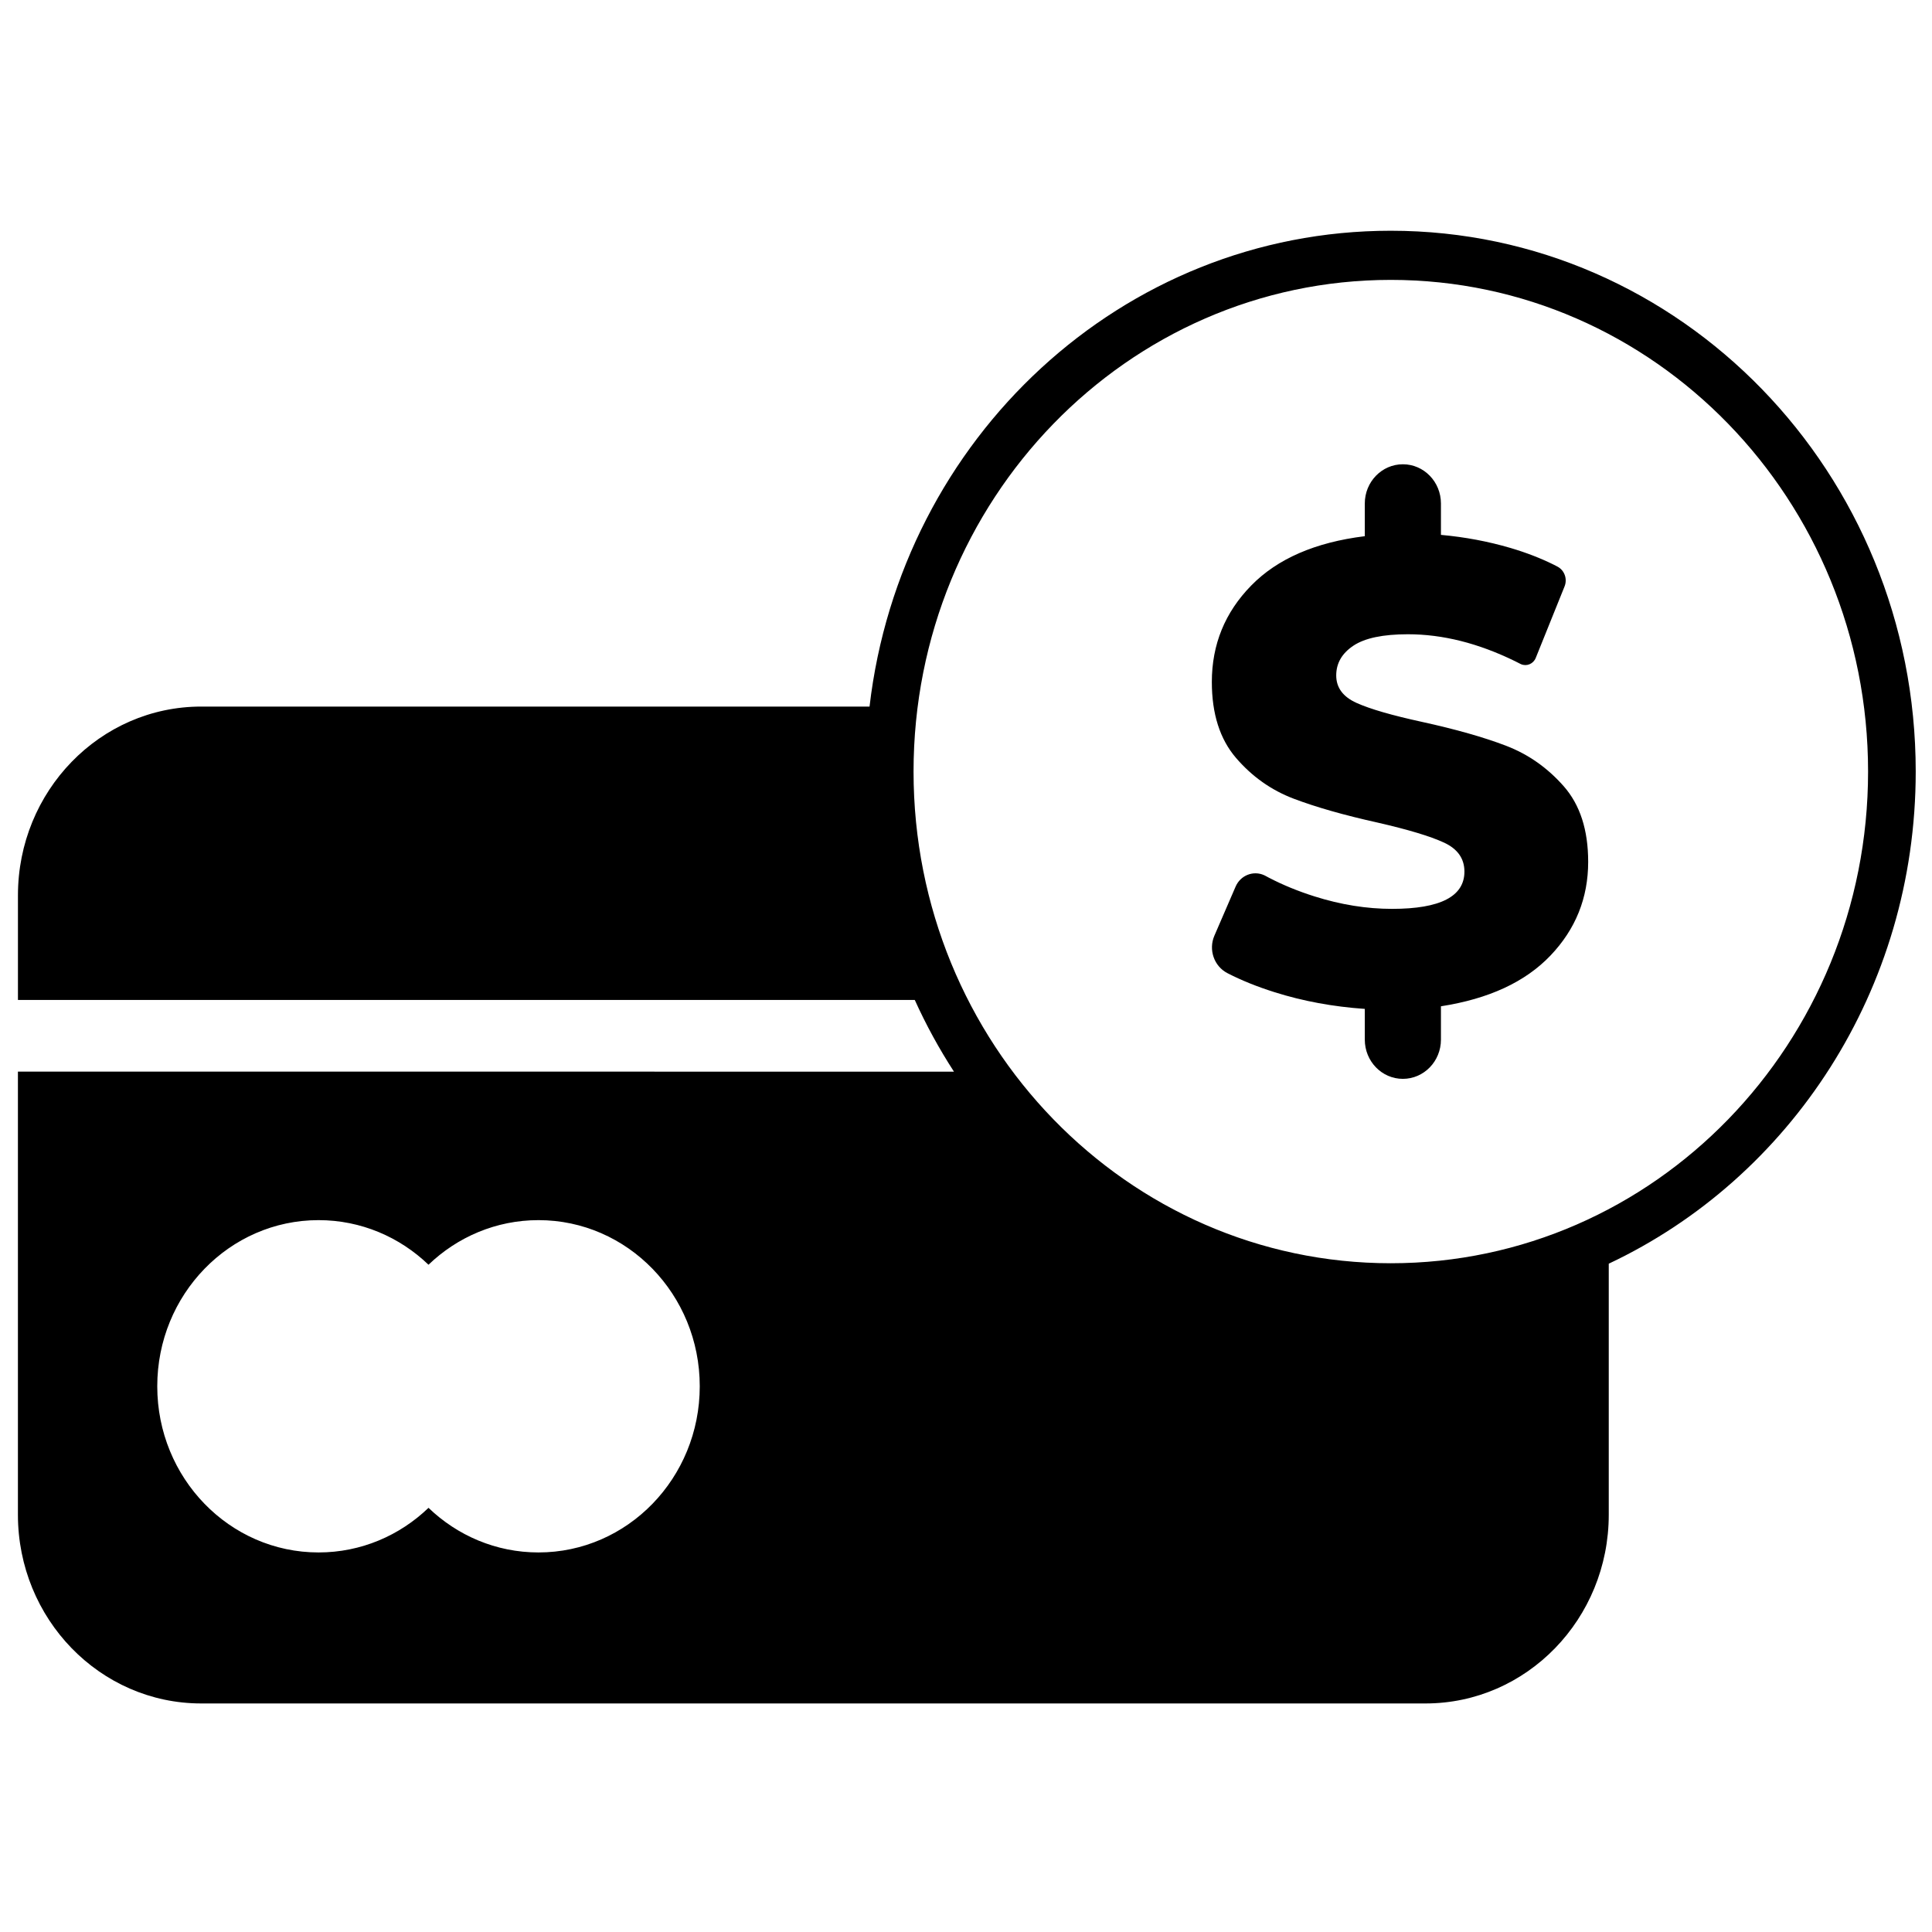 <?xml version="1.0" encoding="UTF-8"?>
<!-- Uploaded to: SVG Repo, www.svgrepo.com, Generator: SVG Repo Mixer Tools -->
<svg width="800px" height="800px" version="1.1" viewBox="144 144 512 512" xmlns="http://www.w3.org/2000/svg">
 <defs>
  <clipPath id="a">
   <path d="m148.09 205h503.81v391h-503.81z"/>
  </clipPath>
 </defs>
 <g clip-path="url(#a)">
  <path d="m396.81 428c-3.91-6.027-7.383-12.371-10.383-18.996h-237.67v-27.719c0-27.637 21.746-50.035 48.57-50.035h177.11c8.262-71.035 66.953-126.1 138.13-126.1 76.836 0 139.12 64.168 139.12 143.32 0 57.922-33.348 107.82-81.348 130.42v66.508c0 27.633-21.746 50.035-48.57 50.035h-324.45c-26.824 0-48.57-22.402-48.57-50.035v-117.41zm-110.11 39.348c-11.262 0-21.504 4.488-29.141 11.82-7.633-7.332-17.879-11.82-29.141-11.82-23.605 0-42.742 19.715-42.742 44.031 0 24.32 19.137 44.035 42.742 44.035 11.262 0 21.508-4.488 29.141-11.824 7.637 7.336 17.879 11.824 29.141 11.824 23.605 0 42.742-19.715 42.742-44.035 0-24.316-19.137-44.031-42.742-44.031zm225.88 11.426c69.852 0 126.48-58.336 126.48-130.3 0-71.961-56.625-130.3-126.48-130.3-69.852 0-126.48 58.336-126.48 130.3 0 71.961 56.625 130.3 126.48 130.3zm52.305-106.39c0 9.59-3.336 17.875-10.008 24.863s-16.34 11.465-29.012 13.43v8.836c0 5.742-4.516 10.395-10.09 10.395s-10.09-4.652-10.09-10.395v-8.145c-8.41-0.578-16.371-2.051-23.883-4.418-4.676-1.473-8.852-3.16-12.527-5.059-3.539-1.828-5.059-6.199-3.449-9.926 0.055-0.125 0.105-0.246 0.156-0.359l5.469-12.652c1.293-2.988 4.691-4.332 7.59-3.004 0.129 0.062 0.258 0.125 0.383 0.195 0.293 0.16 0.566 0.309 0.82 0.441 3.715 1.934 7.766 3.598 12.152 4.981 6.953 2.195 13.793 3.293 20.52 3.293 12.781 0 19.172-3.293 19.172-9.879 0-3.465-1.82-6.035-5.465-7.707-3.644-1.676-9.504-3.438-17.574-5.285-8.859-1.965-16.258-4.074-22.203-6.324-5.941-2.254-11.043-5.863-15.305-10.828-4.258-4.969-6.391-11.668-6.391-20.102 0-9.934 3.477-18.453 10.43-25.555 6.949-7.106 16.984-11.465 30.105-13.082v-8.664c0-5.742 4.516-10.395 10.09-10.395s10.09 4.652 10.09 10.395v8.316c6.391 0.578 12.531 1.734 18.418 3.465 4.148 1.223 7.977 2.703 11.484 4.438 0.293 0.148 0.625 0.316 0.996 0.516 1.848 0.98 2.66 3.258 1.863 5.238l-7.637 18.953c-0.633 1.566-2.379 2.312-3.898 1.66-0.07-0.027-0.133-0.059-0.199-0.094-0.559-0.289-1.035-0.531-1.43-0.723-9.703-4.746-19.152-7.117-28.344-7.117-6.613 0-11.434 1.012-14.461 3.035-3.027 2.019-4.543 4.648-4.543 7.883 0 3.234 1.793 5.66 5.383 7.277 3.586 1.617 9.363 3.289 17.324 5.023 8.969 1.965 16.398 4.07 22.281 6.324 5.887 2.254 10.988 5.832 15.309 10.742 4.316 4.91 6.473 11.578 6.473 20.012z"/>
 </g>
</svg>